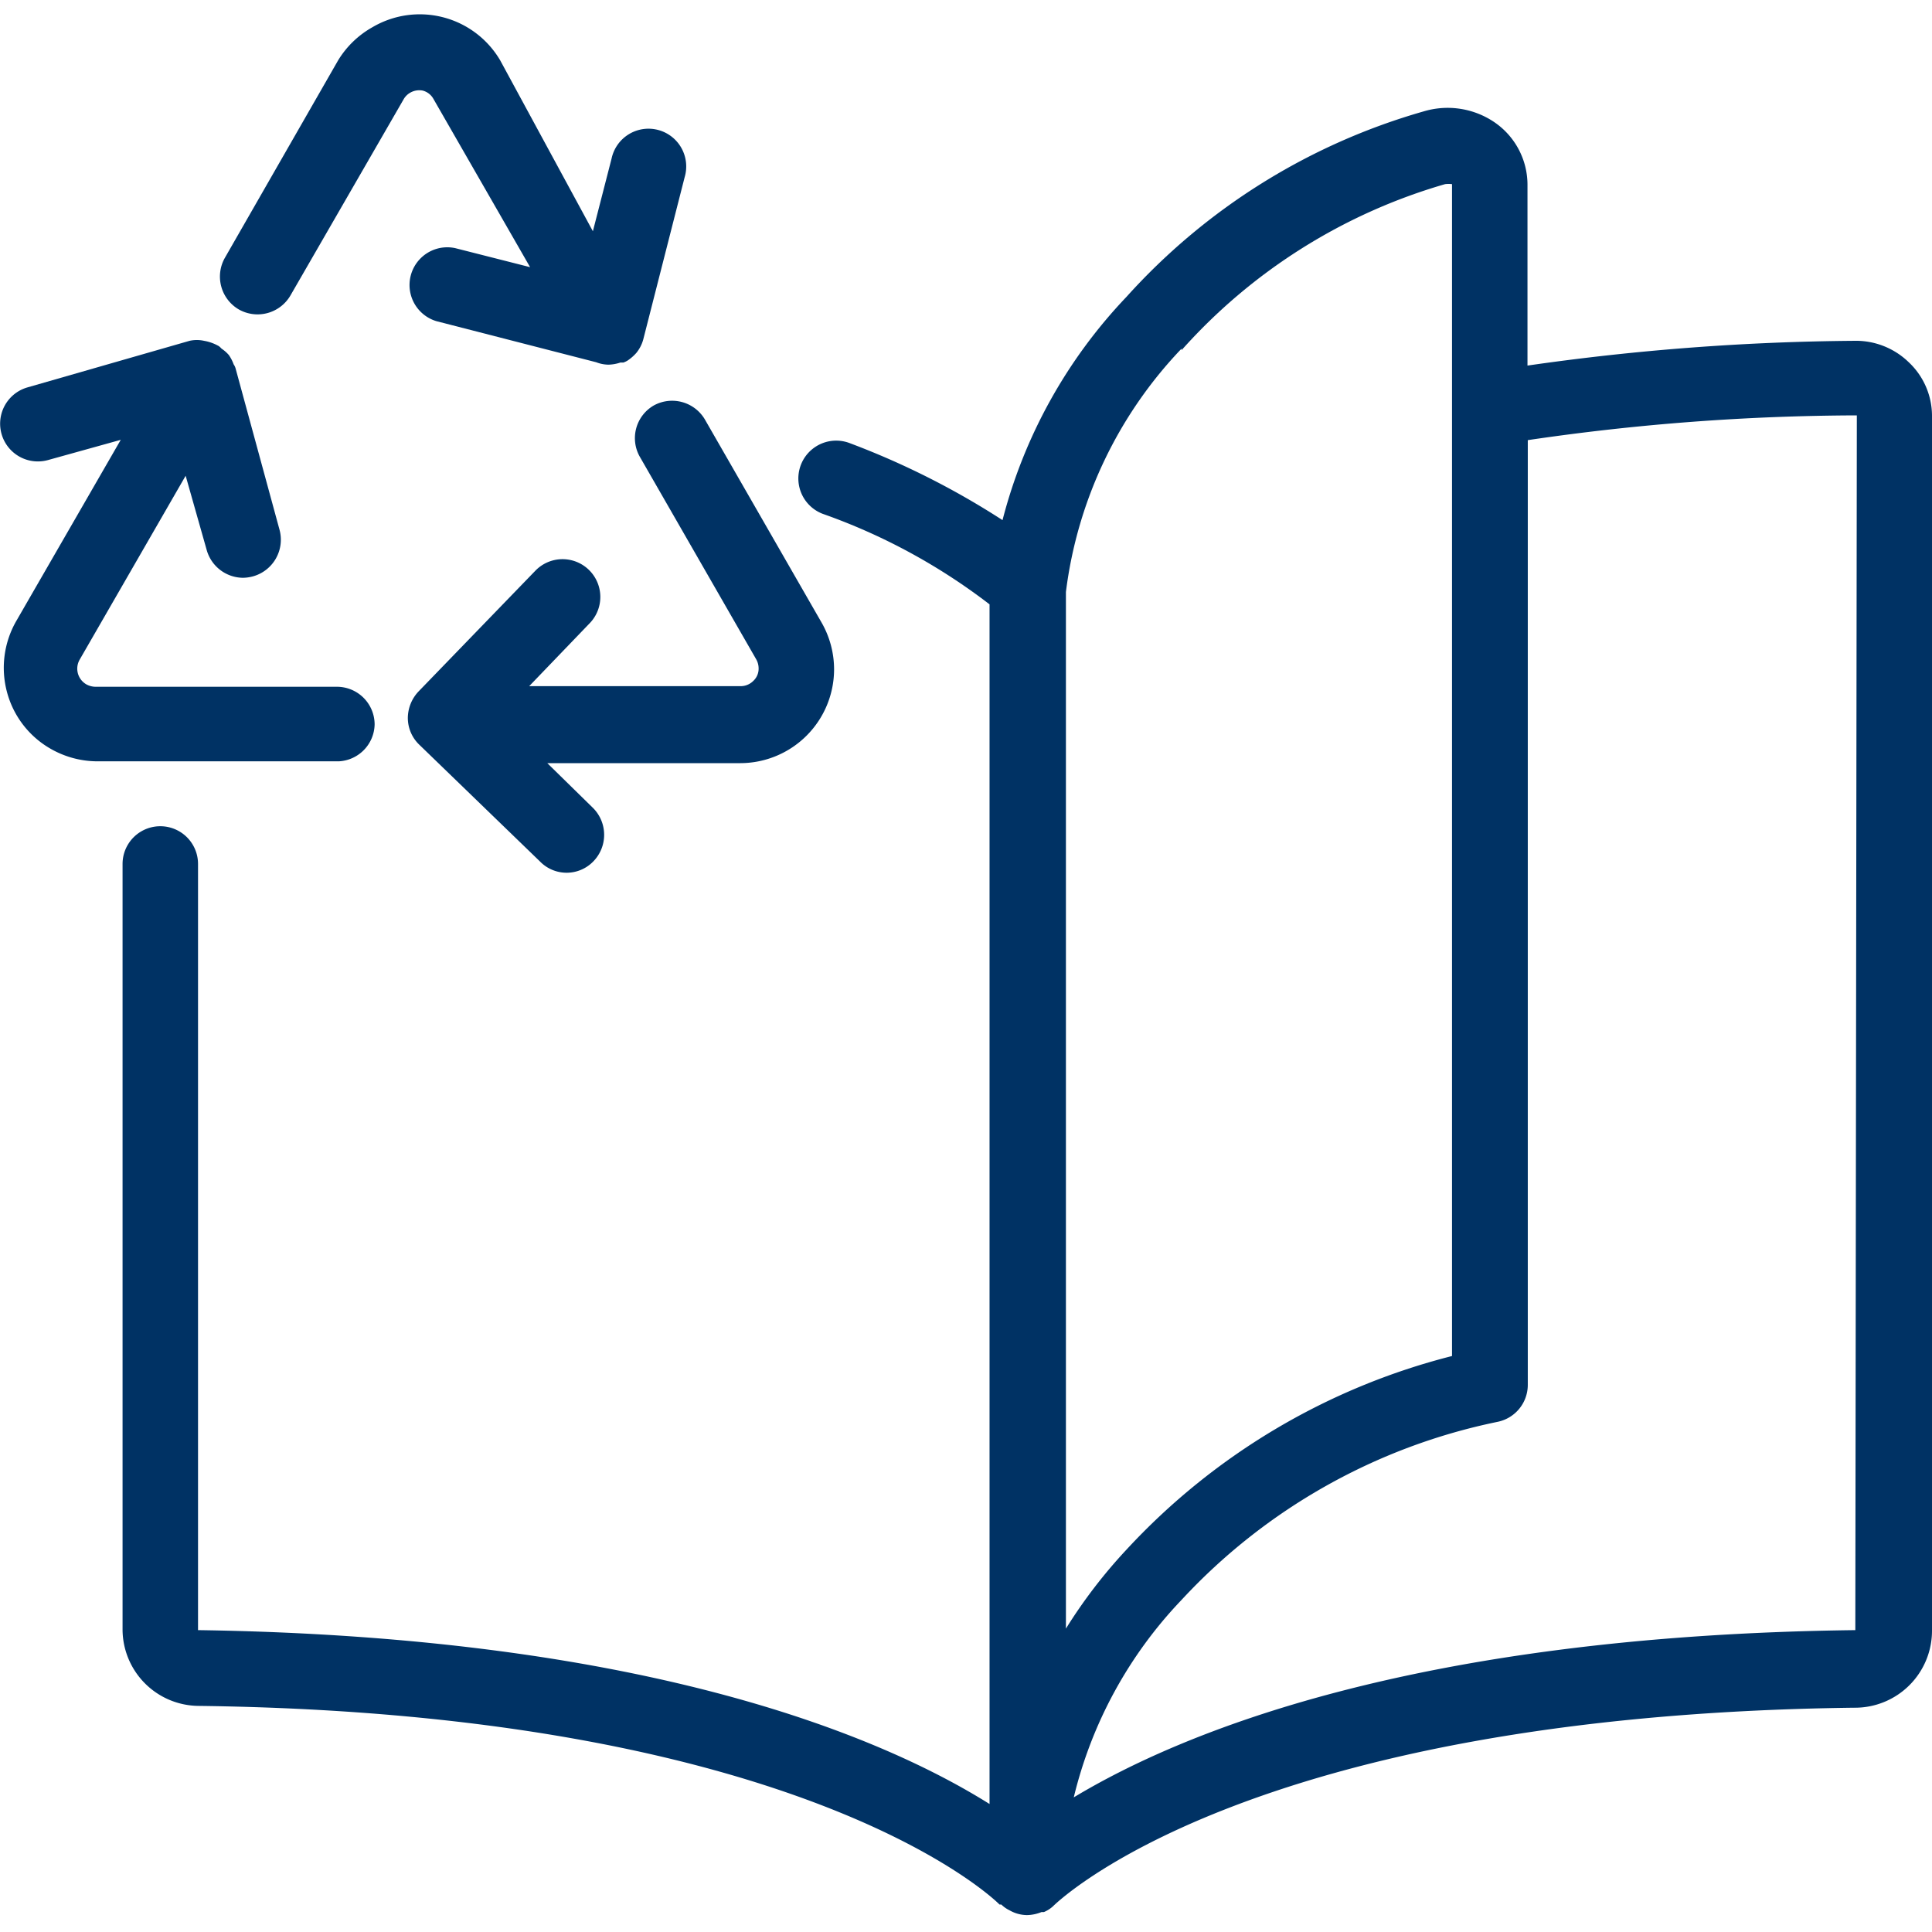 <svg xmlns="http://www.w3.org/2000/svg" width="64px" height="64px" viewBox="0 0 64 64"><title>Regionales Recycling</title><path d="M63.23,12a2.51,2.51,0,0,0-1.81-.71,80,80,0,0,0-10.82.82v-6A2.51,2.51,0,0,0,49.43,4a2.76,2.76,0,0,0-2.27-.31,21,21,0,0,0-9.85,6.15,16.79,16.79,0,0,0-4.1,7.39,26.35,26.35,0,0,0-5.06-2.55,1.25,1.25,0,0,0-.9,2.34,19.93,19.93,0,0,1,5.53,3V59.76C29.4,57.64,21.66,54.22,6.56,54V28.62a1.25,1.25,0,0,0-2.5,0V54a2.54,2.54,0,0,0,2.51,2.51c20.21.25,26.49,6.52,26.54,6.58l.06,0a1,1,0,0,0,.27.19,1.18,1.18,0,0,0,.58.16,1.33,1.33,0,0,0,.48-.1l.08,0a1.08,1.08,0,0,0,.3-.19l0,0,0,0c.06-.06,6.34-6.33,26.54-6.58A2.55,2.55,0,0,0,64,54V13.76A2.44,2.44,0,0,0,63.23,12Zm-24.09-.4A18.62,18.62,0,0,1,47.87,6.1a.91.91,0,0,1,.23,0V44.92a22.08,22.08,0,0,0-10.79,6.42,17,17,0,0,0-2,2.61V19.61A14.21,14.21,0,0,1,39.14,11.55ZM61.46,54c-14.66.18-22.37,3.42-25.89,5.54a14.32,14.32,0,0,1,3.56-6.53,19.65,19.65,0,0,1,10.48-5.91,1.25,1.25,0,0,0,1-1.22V14.58a75.92,75.92,0,0,1,10.9-.82Z" style="fill:#003264;fill-rule:evenodd"/><path d="M12.41,24a1.25,1.25,0,0,0-1.25-1.25h-8a.64.64,0,0,1-.3-.08.6.6,0,0,1-.22-.82l3.51-6.09.7,2.47a1.26,1.26,0,0,0,1.2.91,1.33,1.33,0,0,0,.34-.05,1.26,1.26,0,0,0,.87-1.54L7.8,12.19a.45.45,0,0,0-.06-.12,1.3,1.3,0,0,0-.16-.31,1.17,1.17,0,0,0-.24-.21s-.07-.08-.12-.1h0a1.48,1.48,0,0,0-.46-.16,1.11,1.11,0,0,0-.48,0h0L.92,12.83a1.25,1.25,0,0,0,.67,2.41L4,14.57l-3.46,6a3.11,3.11,0,0,0-.31,2.35,3.07,3.07,0,0,0,1.44,1.88,3.13,3.13,0,0,0,1.55.42h8A1.25,1.25,0,0,0,12.41,24Z" style="fill:#003264;fill-rule:evenodd"/><path d="M7.91,10.25a1.26,1.26,0,0,0,1.71-.46l3.75-6.5a.58.58,0,0,1,.22-.22A.6.6,0,0,1,14,3a.57.57,0,0,1,.36.28l3.2,5.57-2.48-.63a1.25,1.25,0,0,0-.62,2.42L19.75,12a1.15,1.15,0,0,0,.41.08,1.34,1.34,0,0,0,.39-.07l.1,0a.75.75,0,0,0,.13-.06l0,0a1.48,1.48,0,0,0,.3-.26l0,0a1.2,1.2,0,0,0,.23-.45l1.37-5.37a1.25,1.25,0,1,0-2.42-.62l-.62,2.41L16.57,2A3.09,3.09,0,0,0,12.34.9,3.12,3.12,0,0,0,11.2,2L7.45,8.54A1.26,1.26,0,0,0,7.91,10.25Z" style="fill:#003264;fill-rule:evenodd"/><path d="M21.66,13.43a1.25,1.25,0,0,0-.46,1.71l3.85,6.7a.61.61,0,0,1,.08.3.55.55,0,0,1-.18.42.59.59,0,0,1-.42.17h-7l2-2.08a1.25,1.25,0,1,0-1.79-1.75l-3.87,4a1.29,1.29,0,0,0-.36.89,1.23,1.23,0,0,0,.38.88l4,3.87a1.23,1.23,0,0,0,1.76,0,1.26,1.26,0,0,0,0-1.77l-1.52-1.49h6.4a3.11,3.11,0,0,0,3.1-3.1,3.12,3.12,0,0,0-.41-1.55l-3.85-6.7A1.26,1.26,0,0,0,21.66,13.43Z" style="fill:#003264;fill-rule:evenodd"/></svg>